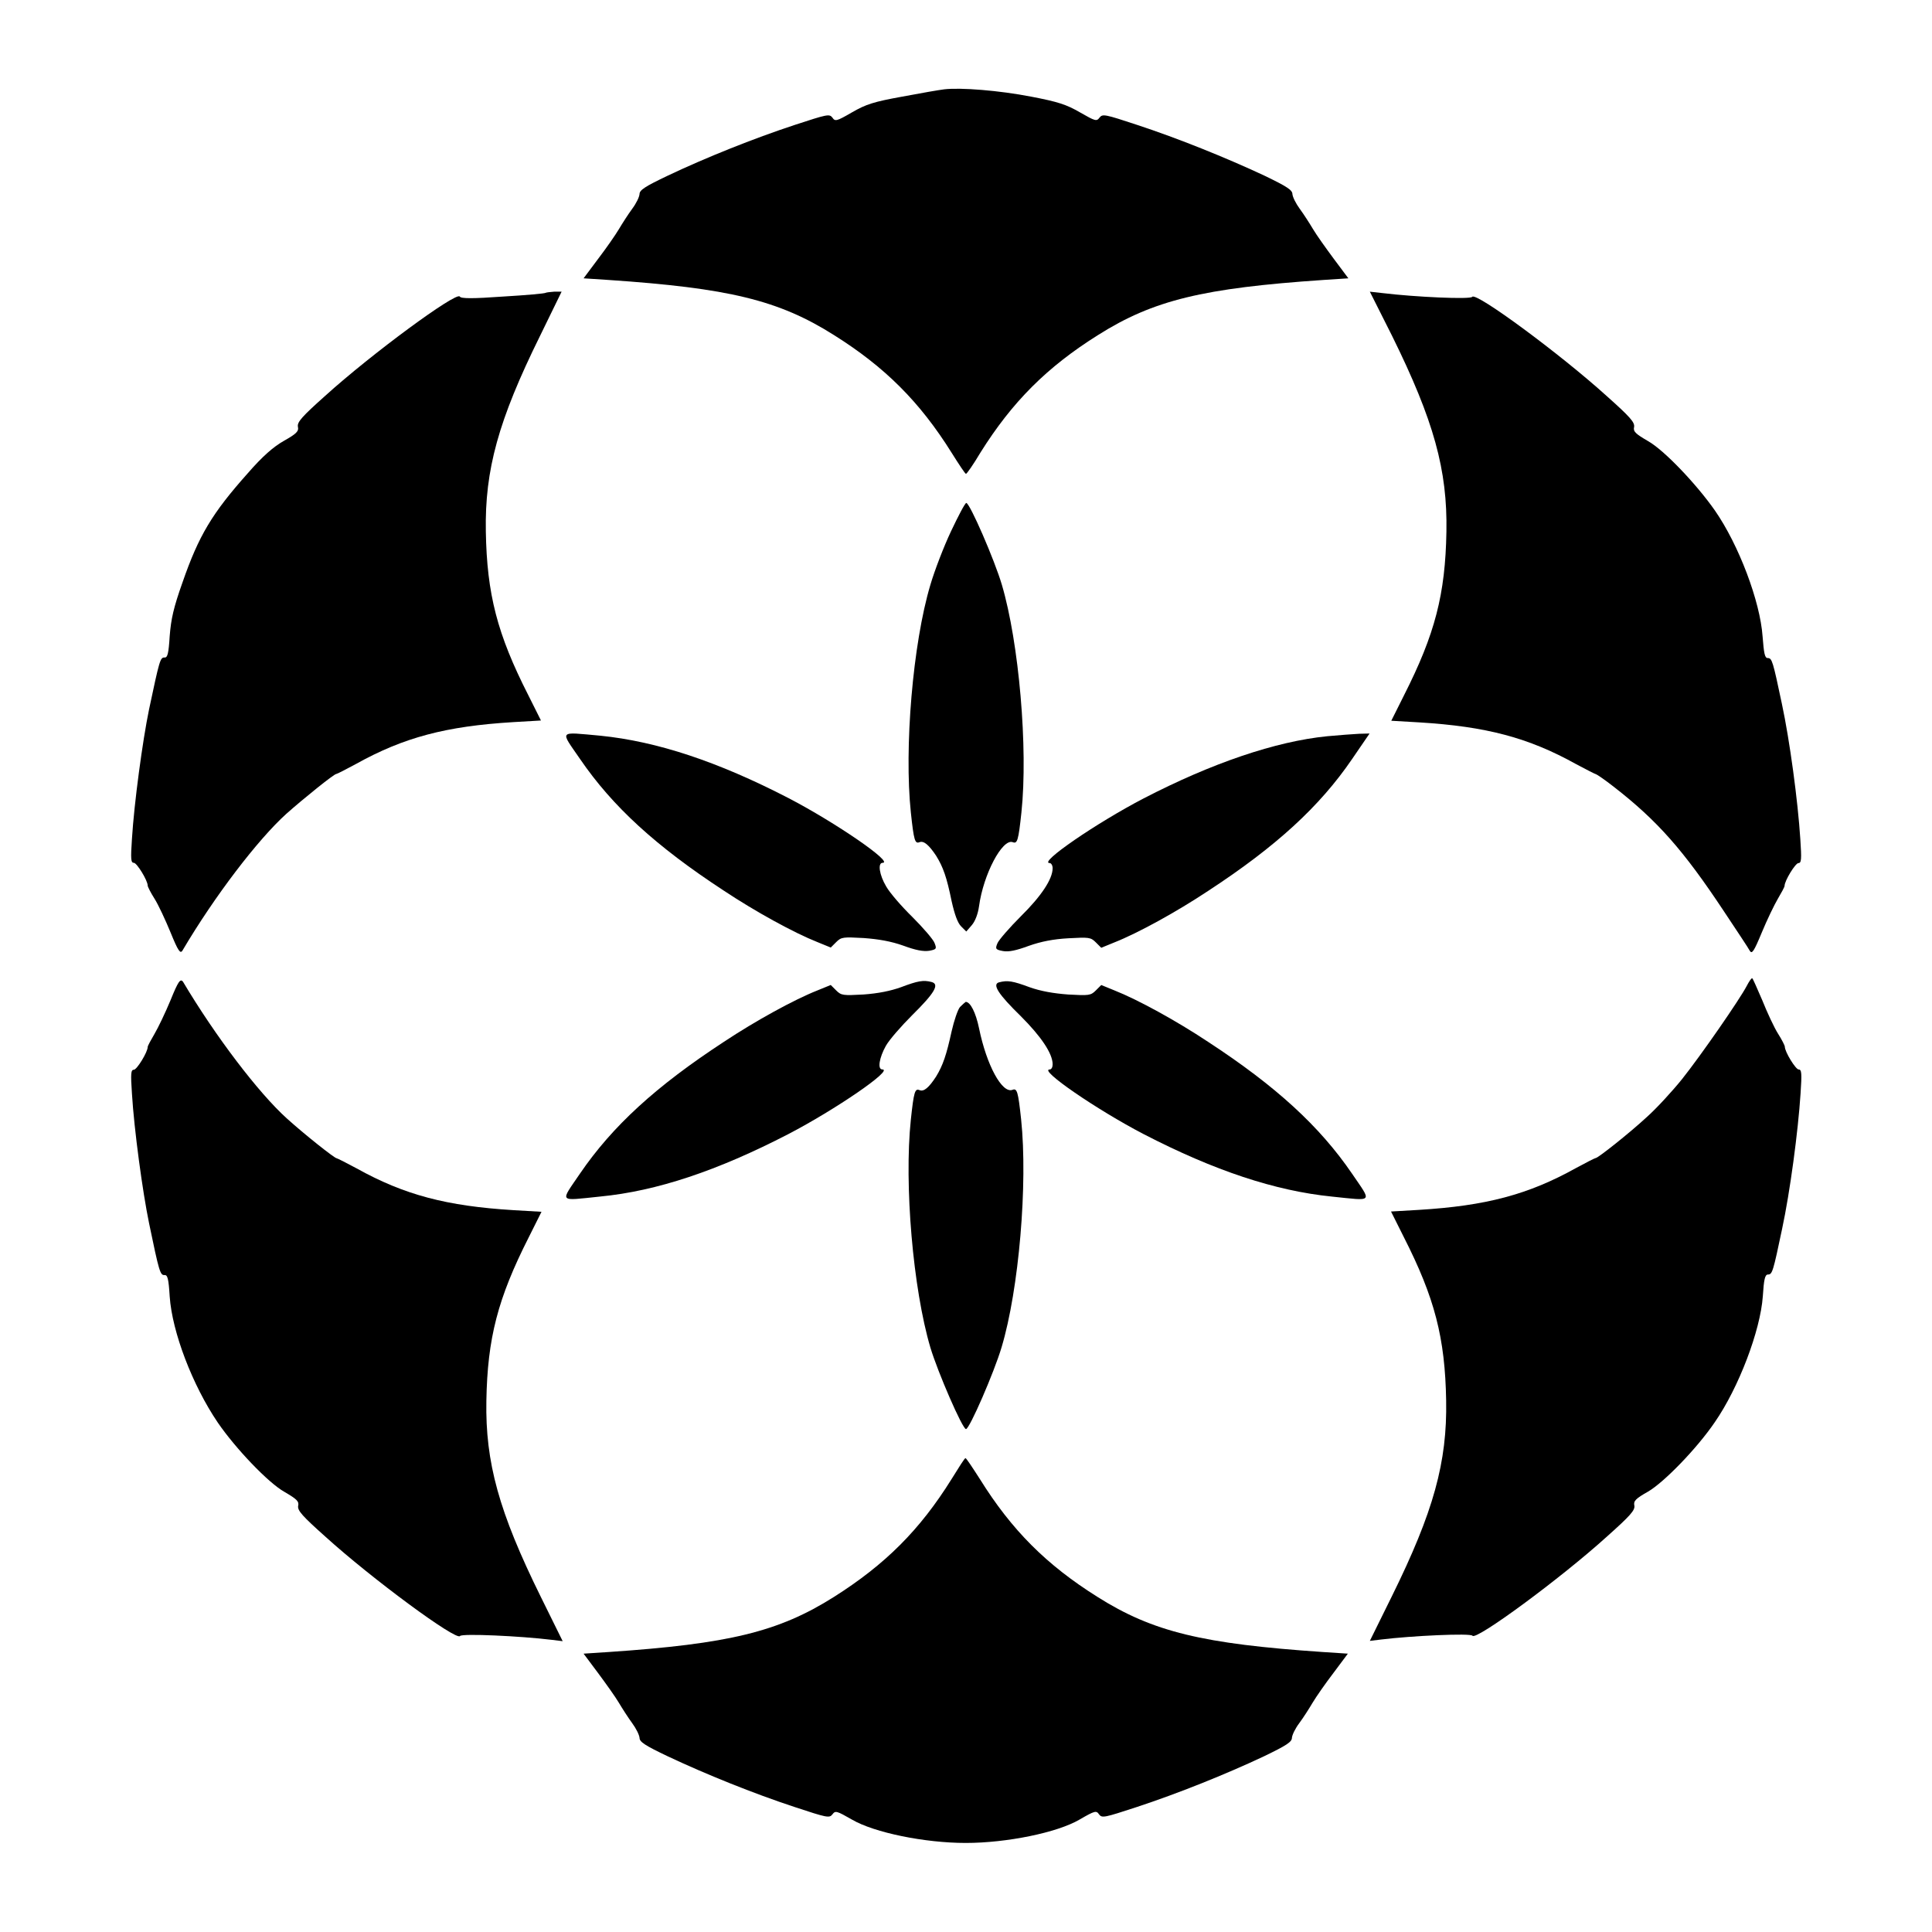 <?xml version="1.0" encoding="UTF-8"?>
<!-- Uploaded to: ICON Repo, www.iconrepo.com, Generator: ICON Repo Mixer Tools -->
<svg fill="#000000" width="800px" height="800px" version="1.1" viewBox="144 144 512 512" xmlns="http://www.w3.org/2000/svg">
 <g>
  <path d="m394.24 167.67c-1.223 0.145-6.262 1.008-11.156 1.941-7.559 1.367-9.574 2.016-13.316 4.176-4.102 2.375-4.461 2.445-5.184 1.367-0.793-1.008-1.367-0.863-9.934 1.941-10.941 3.598-23.68 8.707-33.684 13.457-6.047 2.879-7.484 3.816-7.484 4.894-0.07 0.793-0.863 2.445-1.941 3.887-1.008 1.367-2.59 3.816-3.527 5.398s-3.453 5.184-5.543 7.918l-3.816 5.109 6.621 0.434c31.812 2.16 45.055 5.324 59.738 14.609 13.531 8.492 22.742 17.707 31.164 31.164 1.941 3.094 3.598 5.613 3.816 5.613 0.215 0 1.941-2.445 3.816-5.613 8.422-13.457 17.633-22.672 31.164-31.164 14.684-9.285 27.926-12.453 59.738-14.609l6.621-0.434-3.816-5.109c-2.086-2.809-4.606-6.332-5.543-7.918-0.938-1.582-2.519-4.031-3.527-5.398-1.008-1.367-1.871-3.094-1.941-3.887 0-1.078-1.441-2.016-7.414-4.894-10.148-4.75-22.816-9.859-33.754-13.457-8.492-2.809-9.141-2.949-9.934-1.941-0.793 1.078-1.152 0.938-5.184-1.367-3.598-2.086-5.828-2.809-12.957-4.176-8.559-1.656-18.633-2.445-23.023-1.941z"/>
  <path d="m288.66 221.58c-0.215 0.215-5.254 0.648-11.301 1.008-8.062 0.574-11.227 0.574-11.516 0-0.863-1.367-23.391 15.188-35.699 26.344-6.047 5.398-7.414 6.91-7.199 8.133 0.289 1.223-0.359 1.871-3.672 3.742-2.809 1.582-5.688 4.102-9.574 8.566-9.5 10.652-13.027 16.555-17.344 29.004-2.375 6.695-3.023 9.645-3.383 14.18-0.289 4.68-0.574 5.758-1.367 5.688-1.152-0.07-1.367 0.863-4.102 13.746-1.727 8.348-3.957 24.902-4.535 34.332-0.359 5.324-0.289 6.332 0.504 6.332s3.672 4.68 3.672 6.047c0 0.289 0.793 1.871 1.801 3.453 1.008 1.582 2.879 5.613 4.246 8.926 2.016 4.965 2.59 5.758 3.168 4.82 8.492-14.395 19.938-29.363 27.492-36.203 4.606-4.102 12.668-10.578 13.242-10.578 0.215 0 2.59-1.223 5.254-2.664 12.668-7.055 23.895-10.004 41.602-11.082l7.414-0.434-3.383-6.766c-8.203-16.121-10.941-26.703-11.227-43.328-0.289-16.336 3.312-29.438 14.324-51.75l5.758-11.805h-1.941c-1.082 0.074-2.16 0.219-2.234 0.289z"/>
  <path d="m512.92 233.02c11.082 22.457 14.684 35.555 14.395 51.891-0.289 16.625-3.023 27.133-11.227 43.328l-3.383 6.766 7.414 0.434c17.707 1.078 28.934 4.031 41.602 11.082 2.664 1.441 5.109 2.664 5.254 2.664 0.145 0 2.305 1.441 4.68 3.312 11.586 8.996 18.496 16.84 29.223 33.035 3.383 5.109 6.477 9.715 6.836 10.438 0.574 0.938 1.078 0.215 3.168-4.82 1.367-3.312 3.312-7.34 4.246-8.926 0.938-1.582 1.801-3.168 1.801-3.453 0-1.367 2.879-6.047 3.672-6.047 0.793 0 0.863-1.008 0.504-6.332-0.648-10.148-2.809-26.199-4.894-35.914-2.375-11.227-2.59-12.09-3.742-12.09-0.793 0-1.008-1.223-1.367-5.758-0.648-9.211-6.262-24.184-12.668-33.395-4.894-6.981-13.457-15.977-17.707-18.352-3.312-1.941-3.957-2.519-3.672-3.742 0.215-1.223-1.152-2.734-7.199-8.133-12.309-11.156-34.762-27.711-35.699-26.344-0.434 0.719-15.043 0.07-23.895-1.008l-3.238-0.359z"/>
  <path d="m396.04 284.77c-1.941 4.102-4.391 10.508-5.469 14.18-4.68 15.617-6.981 43.328-5.184 60.387 0.793 7.414 1.078 8.348 2.305 7.844 1.152-0.434 2.519 0.793 4.391 3.598 1.871 3.023 2.809 5.688 4.102 12.02 0.793 3.527 1.582 5.758 2.519 6.695l1.367 1.367 1.441-1.656c0.938-1.078 1.656-3.023 1.941-5.039 1.152-8.492 6.191-17.992 8.926-16.984 1.223 0.504 1.512-0.434 2.305-7.844 1.801-16.984-0.648-45.055-5.184-60.387-1.941-6.551-8.492-21.664-9.43-21.664-0.359 0.07-2.086 3.383-4.031 7.484z"/>
  <path d="m297.73 345.16c8.566 12.523 20.082 23.102 38.145 34.906 8.348 5.543 18.57 11.156 24.758 13.602l3.527 1.441 1.441-1.441c1.367-1.367 1.871-1.367 7.269-1.078 3.957 0.289 7.269 0.863 10.508 2.016 3.312 1.223 5.254 1.582 6.836 1.367 1.941-0.359 2.086-0.504 1.441-2.086-0.289-0.863-3.023-4.031-5.828-6.836-2.949-2.879-6.047-6.477-6.981-8.133-1.801-3.023-2.305-6.262-0.938-6.262 3.023 0-12.453-10.652-24.902-17.129-18.785-9.715-34.906-15.043-49.879-16.555-11.301-1.012-10.727-1.586-5.398 6.188z"/>
  <path d="m495.72 339.11c-13.676 1.367-30.59 7.125-48.652 16.48-12.453 6.477-27.996 17.129-24.902 17.129 0.434 0 0.793 0.648 0.793 1.367 0 2.879-3.023 7.414-8.422 12.738-3.023 3.023-5.828 6.262-6.191 7.125-0.648 1.512-0.504 1.727 1.441 2.086 1.512 0.289 3.527-0.145 6.836-1.367 3.238-1.152 6.551-1.801 10.508-2.016 5.398-0.289 5.902-0.289 7.269 1.078l1.441 1.441 3.527-1.441c6.191-2.445 16.41-8.062 24.758-13.602 18.066-11.805 29.582-22.383 38.145-34.906l4.68-6.836-2.734 0.07c-1.586 0.078-5.328 0.363-8.496 0.652z"/>
  <path d="m189.19 409.07c-1.367 3.312-3.312 7.34-4.246 8.926-0.938 1.582-1.801 3.168-1.801 3.453 0 1.367-2.879 6.047-3.672 6.047-0.793 0-0.863 1.008-0.504 6.332 0.574 9.5 2.809 25.98 4.535 34.332 2.664 12.883 2.949 13.82 4.102 13.746 0.793-0.07 1.078 0.938 1.367 5.688 0.648 9.43 6.047 23.535 12.738 33.395 4.68 6.836 13.387 15.977 17.633 18.352 3.312 1.941 3.957 2.519 3.672 3.742-0.215 1.223 1.152 2.734 7.199 8.133 12.309 11.156 34.762 27.711 35.699 26.344 0.434-0.719 16.051 0 24.254 1.008l2.949 0.359-5.828-11.805c-11.082-22.457-14.684-35.555-14.395-51.891 0.289-16.625 3.023-27.133 11.227-43.328l3.383-6.766-7.414-0.434c-17.707-1.078-28.934-4.031-41.602-11.082-2.664-1.441-5.109-2.664-5.254-2.664-0.574 0-8.637-6.406-13.242-10.578-7.559-6.836-18.93-21.809-27.492-36.203-0.719-0.934-1.293-0.07-3.309 4.894z"/>
  <path d="m606.92 405.25c-1.871 3.598-12.09 18.352-17.129 24.688-2.664 3.312-6.91 7.918-9.43 10.148-4.68 4.32-12.883 10.797-13.457 10.797-0.215 0-2.59 1.223-5.254 2.664-12.668 7.055-23.895 10.004-41.602 11.082l-7.414 0.434 3.383 6.766c8.203 16.121 10.941 26.703 11.227 43.328 0.289 16.336-3.312 29.438-14.395 51.891l-5.828 11.805 2.949-0.359c8.203-1.008 23.75-1.727 24.254-1.008 0.863 1.367 23.391-15.188 35.699-26.344 6.047-5.398 7.414-6.91 7.199-8.133-0.289-1.223 0.359-1.871 3.672-3.742 4.176-2.445 12.883-11.371 17.633-18.352 6.332-9.141 12.09-24.254 12.738-33.395 0.289-4.535 0.574-5.758 1.367-5.758 1.152 0 1.367-0.793 3.742-12.09 2.086-9.715 4.246-25.84 4.894-35.914 0.359-5.324 0.289-6.332-0.504-6.332s-3.672-4.68-3.672-6.047c0-0.289-0.793-1.871-1.801-3.453-1.008-1.582-2.879-5.613-4.176-8.852-1.367-3.168-2.519-5.828-2.664-5.828-0.285-0.012-0.859 0.922-1.434 2.004z"/>
  <path d="m382.8 405.61c-2.809 1.008-6.047 1.656-9.934 1.941-5.398 0.289-5.902 0.289-7.269-1.078l-1.441-1.441-3.527 1.441c-6.191 2.445-16.41 8.062-24.758 13.602-18.066 11.805-29.582 22.383-38.145 34.906-5.324 7.844-5.902 7.269 5.324 6.117 14.969-1.441 31.094-6.836 49.879-16.555 12.453-6.477 27.996-17.129 24.902-17.129-1.367 0-0.793-3.168 0.938-6.262 0.938-1.656 4.102-5.254 6.981-8.133 5.902-5.828 7.34-8.203 5.109-8.781-2.156-0.574-3.668-0.285-8.059 1.371z"/>
  <path d="m408.78 404.32c-1.941 0.504-0.215 3.168 5.758 8.996 5.324 5.324 8.422 9.859 8.422 12.738 0 0.719-0.289 1.367-0.793 1.367-3.023 0 12.453 10.652 24.902 17.129 18.785 9.715 34.906 15.043 49.879 16.555 11.227 1.152 10.652 1.727 5.324-6.117-8.566-12.523-20.082-23.102-38.145-34.906-8.348-5.543-18.57-11.156-24.758-13.602l-3.527-1.441-1.441 1.441c-1.367 1.367-1.871 1.367-7.269 1.078-3.887-0.289-7.269-0.863-10.293-1.941-4.457-1.656-5.824-1.871-8.059-1.297z"/>
  <path d="m398.41 410.87c-0.574 0.648-1.582 3.598-2.231 6.477-1.367 6.262-2.305 8.996-4.102 11.949-1.871 2.879-3.238 4.102-4.391 3.598-1.223-0.504-1.512 0.434-2.305 7.844-1.801 17.129 0.574 44.84 5.184 60.387 1.941 6.477 8.492 21.594 9.43 21.594s7.484-15.113 9.43-21.664c4.606-15.332 6.981-43.398 5.184-60.387-0.793-7.414-1.078-8.348-2.305-7.844-2.734 1.008-6.836-6.477-8.852-16.336-0.863-4.176-2.305-6.981-3.527-6.981-0.219 0.141-0.867 0.715-1.516 1.363z"/>
  <path d="m396.18 535.96c-8.422 13.531-17.633 22.672-31.164 31.234-14.684 9.285-27.926 12.453-59.738 14.609l-6.621 0.434 3.816 5.109c2.086 2.809 4.606 6.332 5.543 7.918 0.938 1.582 2.519 4.031 3.527 5.398 1.008 1.367 1.871 3.094 1.941 3.887 0 1.078 1.441 2.016 7.484 4.894 10.078 4.75 22.742 9.859 33.684 13.457 8.492 2.809 9.141 2.949 9.934 1.941 0.793-1.078 1.152-0.938 5.184 1.367 5.902 3.453 19.289 6.191 30.156 6.191 10.867 0 24.254-2.734 30.156-6.191 4.102-2.375 4.461-2.445 5.184-1.367 0.793 1.008 1.367 0.863 9.934-1.941 10.941-3.598 23.68-8.707 33.754-13.457 5.973-2.879 7.414-3.816 7.414-4.894 0.07-0.793 0.863-2.445 1.941-3.887s2.59-3.816 3.527-5.398 3.453-5.184 5.543-7.918l3.816-5.109-6.621-0.434c-31.812-2.16-45.055-5.324-59.738-14.609-13.531-8.492-22.742-17.707-31.164-31.234-1.941-3.023-3.598-5.543-3.816-5.543-0.223 0-1.805 2.519-3.676 5.543z"/>
 </g>
</svg>